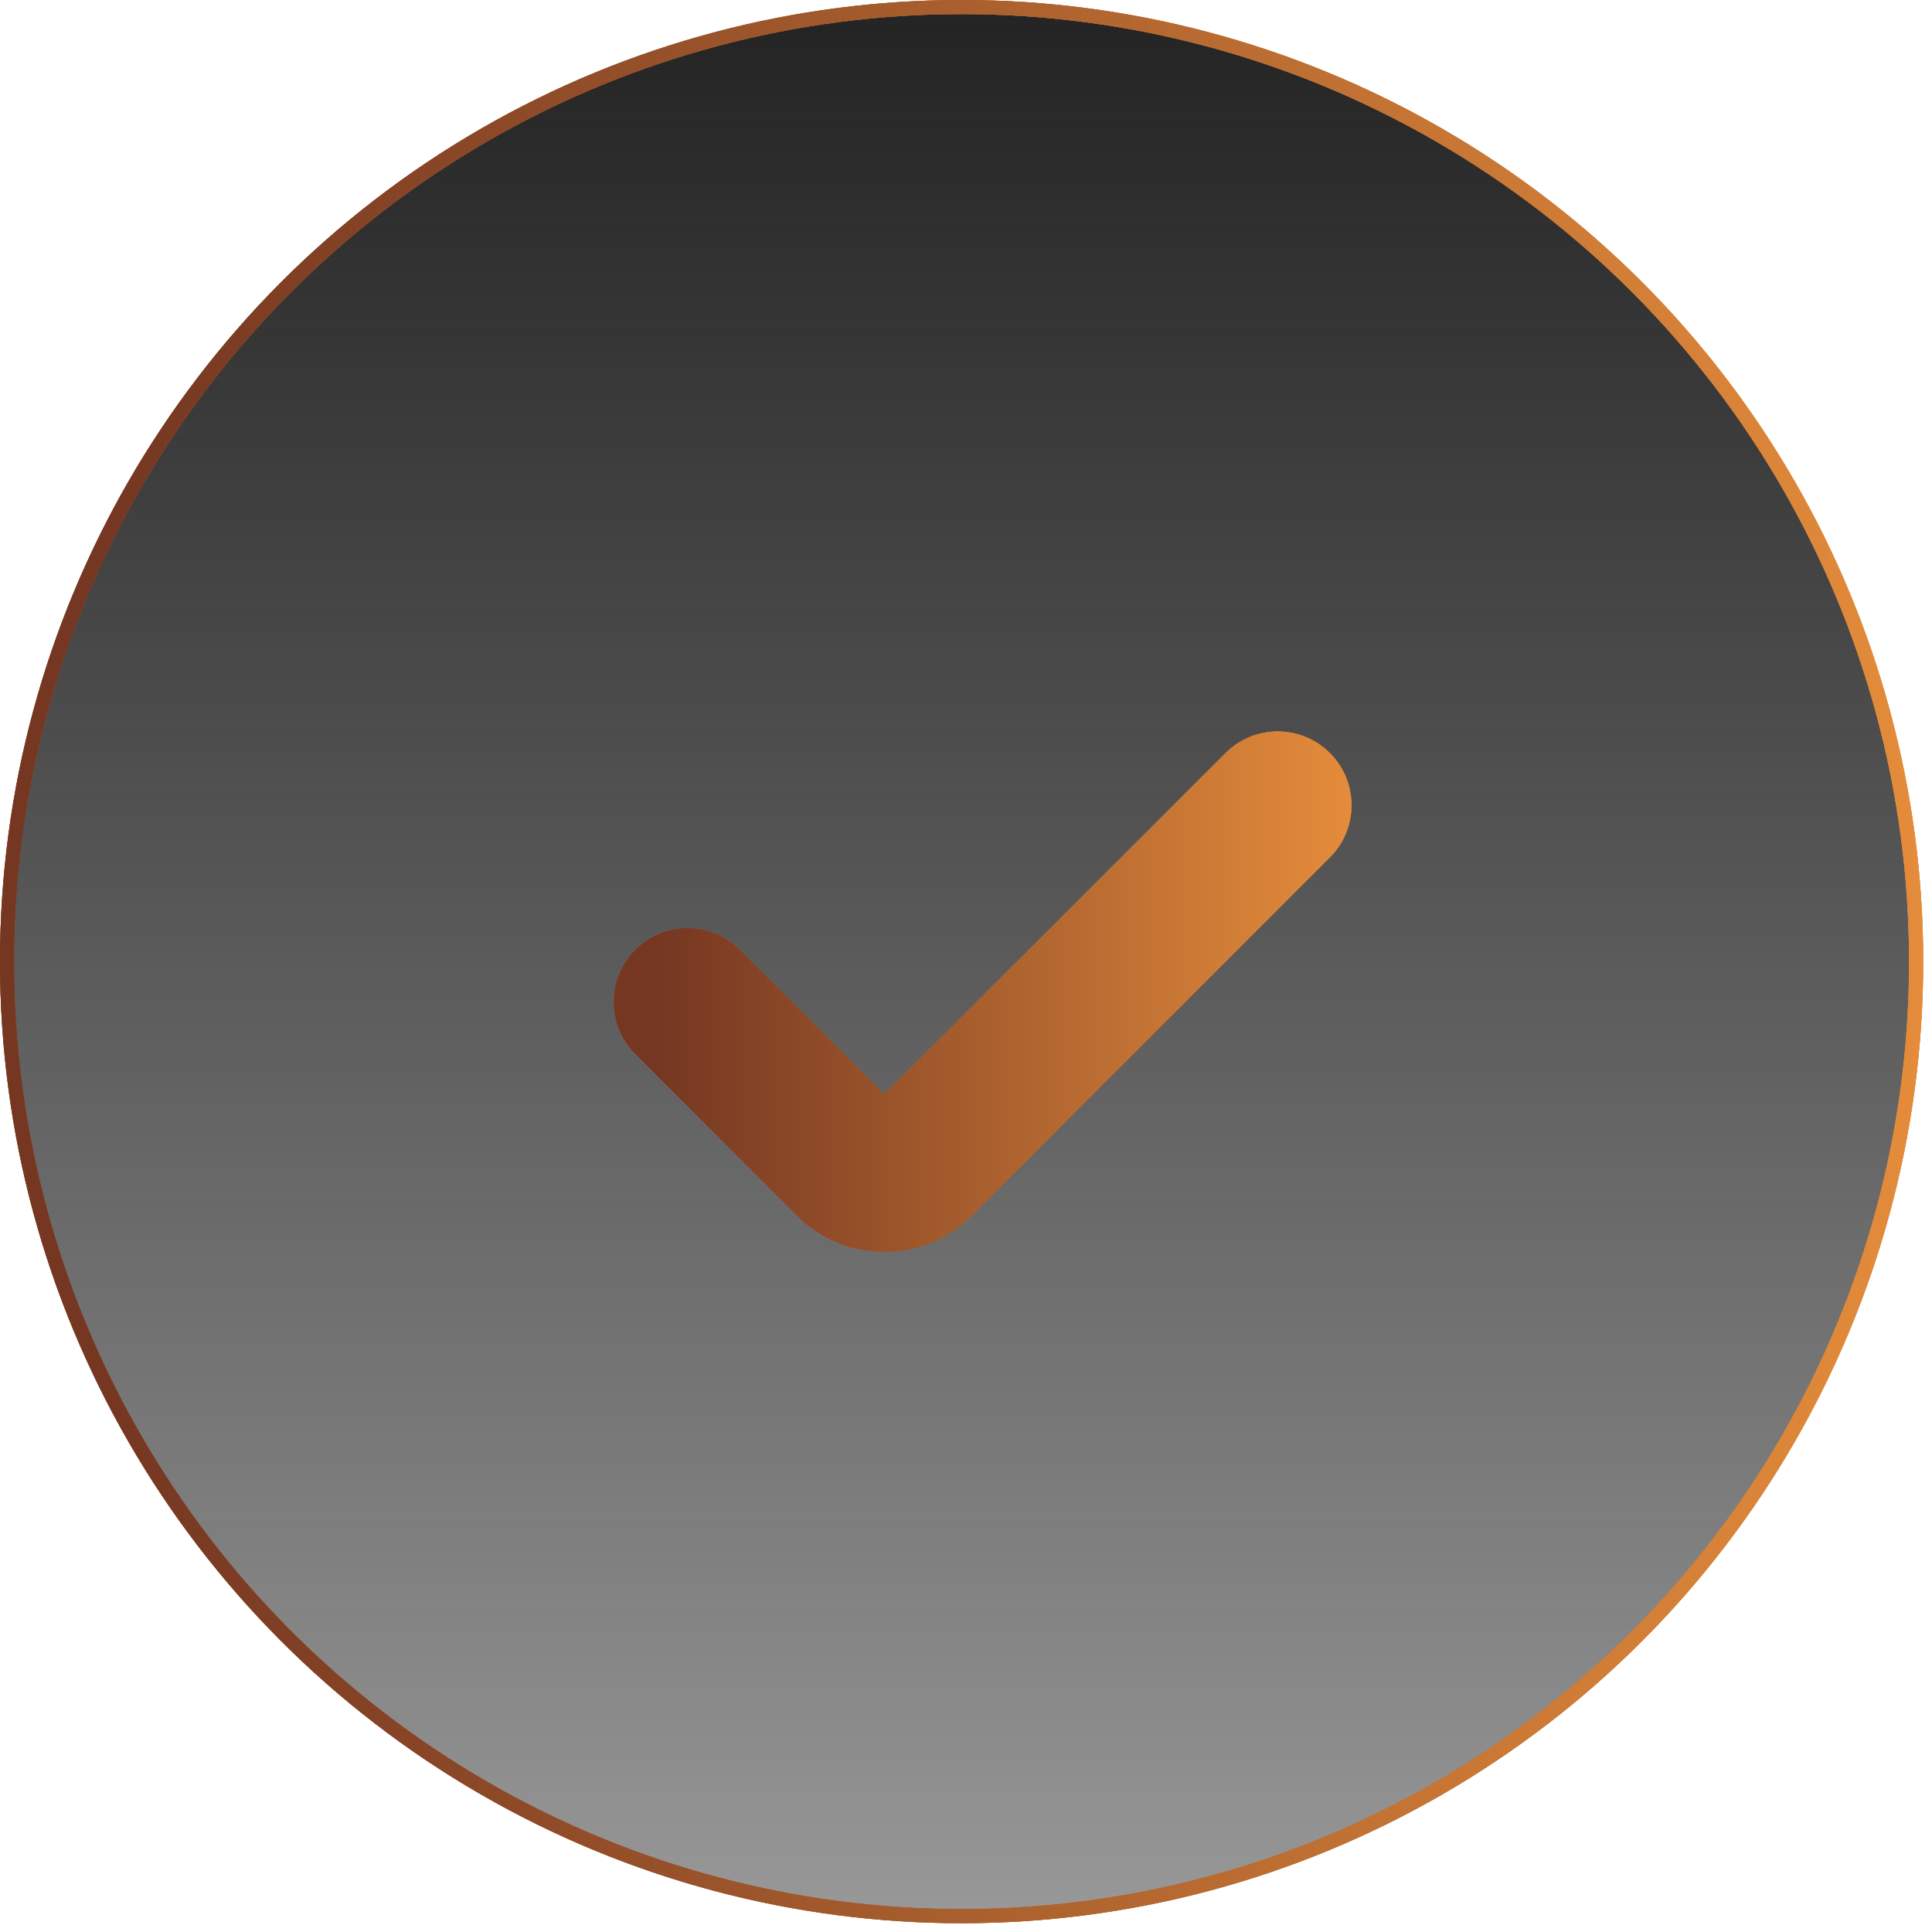 <svg xmlns="http://www.w3.org/2000/svg" width="82" height="82" viewBox="0 0 82 82" fill="none"><circle cx="40.813" cy="40.813" r="40.514" fill="url(#paint0_linear_2058_587)"></circle><circle cx="40.813" cy="40.813" r="40.514" stroke="url(#paint1_linear_2058_587)" stroke-width="0.599"></circle><circle cx="40.813" cy="40.813" r="40.514" stroke="url(#paint2_linear_2058_587)" stroke-width="0.599"></circle><circle cx="40.813" cy="40.813" r="40.514" stroke="url(#paint3_linear_2058_587)" stroke-width="0.599"></circle><path d="M37.528 53.132C36.192 53.132 34.852 52.627 33.838 51.608L26.968 44.738C25.745 43.515 25.745 41.532 26.968 40.309C28.191 39.086 30.174 39.086 31.397 40.309L37.532 46.445L52.016 31.962C53.238 30.739 55.221 30.739 56.444 31.962C57.667 33.185 57.667 35.167 56.444 36.39L41.226 51.608C40.212 52.627 38.876 53.132 37.536 53.132H37.528Z" fill="url(#paint4_linear_2058_587)"></path><path d="M37.528 53.132C36.192 53.132 34.852 52.627 33.838 51.608L26.968 44.738C25.745 43.515 25.745 41.532 26.968 40.309C28.191 39.086 30.174 39.086 31.397 40.309L37.532 46.445L52.016 31.962C53.238 30.739 55.221 30.739 56.444 31.962C57.667 33.185 57.667 35.167 56.444 36.39L41.226 51.608C40.212 52.627 38.876 53.132 37.536 53.132H37.528Z" fill="url(#paint5_linear_2058_587)"></path><path d="M37.528 53.132C36.192 53.132 34.852 52.627 33.838 51.608L26.968 44.738C25.745 43.515 25.745 41.532 26.968 40.309C28.191 39.086 30.174 39.086 31.397 40.309L37.532 46.445L52.016 31.962C53.238 30.739 55.221 30.739 56.444 31.962C57.667 33.185 57.667 35.167 56.444 36.39L41.226 51.608C40.212 52.627 38.876 53.132 37.536 53.132H37.528Z" fill="url(#paint6_linear_2058_587)"></path><defs><linearGradient id="paint0_linear_2058_587" x1="40.813" y1="0" x2="40.813" y2="142.796" gradientUnits="userSpaceOnUse"><stop stop-color="#232323"></stop><stop offset="1" stop-opacity="0"></stop></linearGradient><linearGradient id="paint1_linear_2058_587" x1="40.813" y1="0" x2="40.813" y2="81.626" gradientUnits="userSpaceOnUse"><stop stop-color="#C8944B"></stop><stop offset="1" stop-color="#B57A2D"></stop></linearGradient><linearGradient id="paint2_linear_2058_587" x1="4.666" y1="81.626" x2="81.626" y2="81.626" gradientUnits="userSpaceOnUse"><stop stop-color="#753722"></stop><stop offset="1" stop-color="#E48C3B"></stop></linearGradient><linearGradient id="paint3_linear_2058_587" x1="4.666" y1="81.626" x2="81.626" y2="81.626" gradientUnits="userSpaceOnUse"><stop stop-color="#753722"></stop><stop offset="1" stop-color="#E48C3B"></stop></linearGradient><linearGradient id="paint4_linear_2058_587" x1="30.483" y1="31.044" x2="53.117" y2="31.044" gradientUnits="userSpaceOnUse"><stop stop-color="#C8944A"></stop><stop offset="1" stop-color="#AA6B1C"></stop></linearGradient><linearGradient id="paint5_linear_2058_587" x1="27.841" y1="53.132" x2="57.361" y2="53.132" gradientUnits="userSpaceOnUse"><stop stop-color="#753722"></stop><stop offset="1" stop-color="#E48C3B"></stop></linearGradient><linearGradient id="paint6_linear_2058_587" x1="27.841" y1="53.132" x2="57.361" y2="53.132" gradientUnits="userSpaceOnUse"><stop stop-color="#753722"></stop><stop offset="1" stop-color="#E48C3B"></stop></linearGradient></defs></svg>